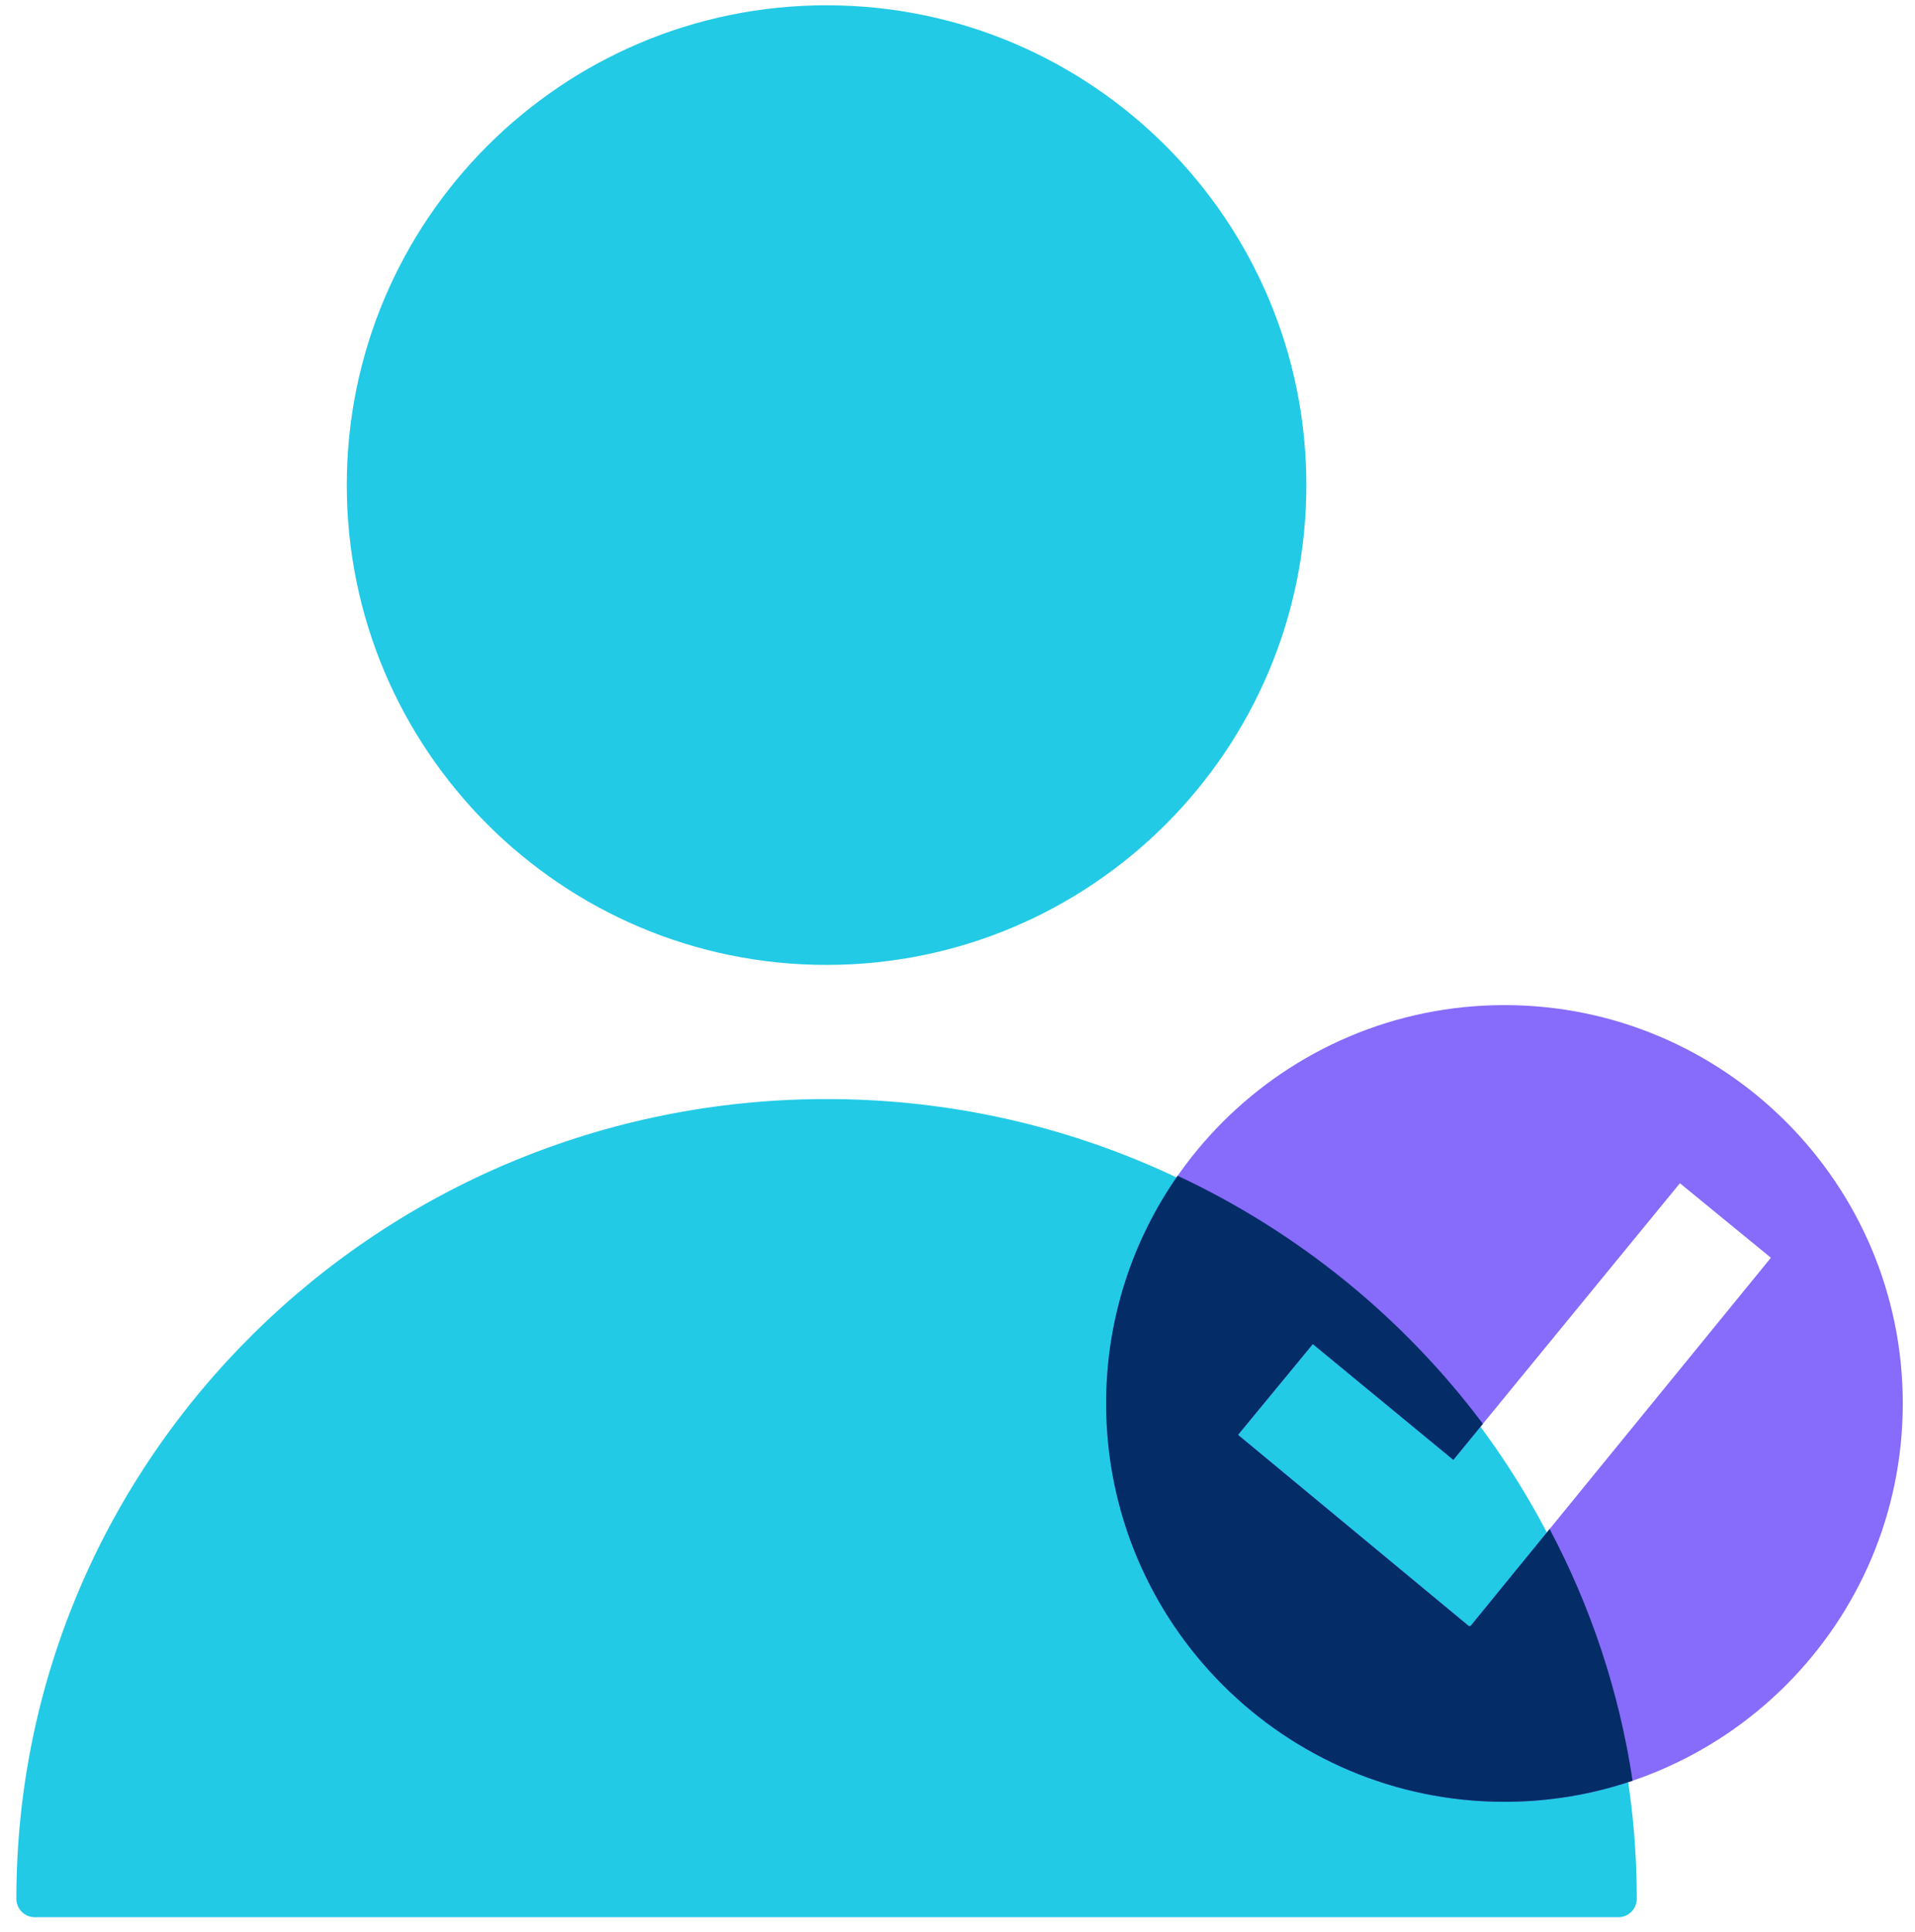 <?xml version="1.0" encoding="UTF-8" standalone="no"?><!DOCTYPE svg PUBLIC "-//W3C//DTD SVG 1.1//EN" "http://www.w3.org/Graphics/SVG/1.1/DTD/svg11.dtd"><svg width="100%" height="100%" viewBox="0 0 116 117" version="1.1" xmlns="http://www.w3.org/2000/svg" xmlns:xlink="http://www.w3.org/1999/xlink" xml:space="preserve" xmlns:serif="http://www.serif.com/" style="fill-rule:evenodd;clip-rule:evenodd;stroke-linejoin:round;stroke-miterlimit:2;"><g><path d="M50.068,0.32c16.04,-0 29.063,13.022 29.063,29.062c-0,16.041 -13.023,29.063 -29.063,29.063c-16.04,-0 -29.062,-13.022 -29.062,-29.063c-0,-16.04 13.022,-29.062 29.062,-29.062Zm-47.961,115.805c-0.296,0 -0.58,-0.117 -0.79,-0.327c-0.209,-0.209 -0.327,-0.493 -0.327,-0.789c0.001,-0.001 0.001,-0.001 0.001,-0.002c-0,-26.733 21.991,-48.437 49.077,-48.437c27.087,-0 49.078,21.704 49.078,48.437l-0,0.002c-0,0.616 -0.5,1.116 -1.116,1.116l-95.923,-0Z" style="fill:#22cae6;"/><path d="M91.132,60.879c13.317,0 24.128,10.812 24.128,24.128c-0,13.317 -10.811,24.128 -24.128,24.128c-13.317,0 -24.128,-10.811 -24.128,-24.128c0,-13.316 10.811,-24.128 24.128,-24.128Zm-2.143,37.624l0.03,-0.037l0.045,0.037l18.207,-22.322l-5.511,-4.513l-13.725,16.757l-8.512,-7.015l-4.53,5.498l13.996,11.595Z" style="fill:#876bfa;"/><path d="M98.892,107.858c-2.435,0.828 -5.046,1.277 -7.76,1.277c-13.317,0 -24.128,-10.811 -24.128,-24.128c0,-5.126 1.602,-9.88 4.332,-13.79c7.349,3.441 13.696,8.631 18.488,15.023l-1.789,2.185l-8.512,-7.015l-4.53,5.498l13.996,11.595l0.03,-0.037l0.045,0.037l4.804,-5.889c2.482,4.684 4.21,9.818 5.024,15.244Z" style="fill:#042d67;"/></g></svg>